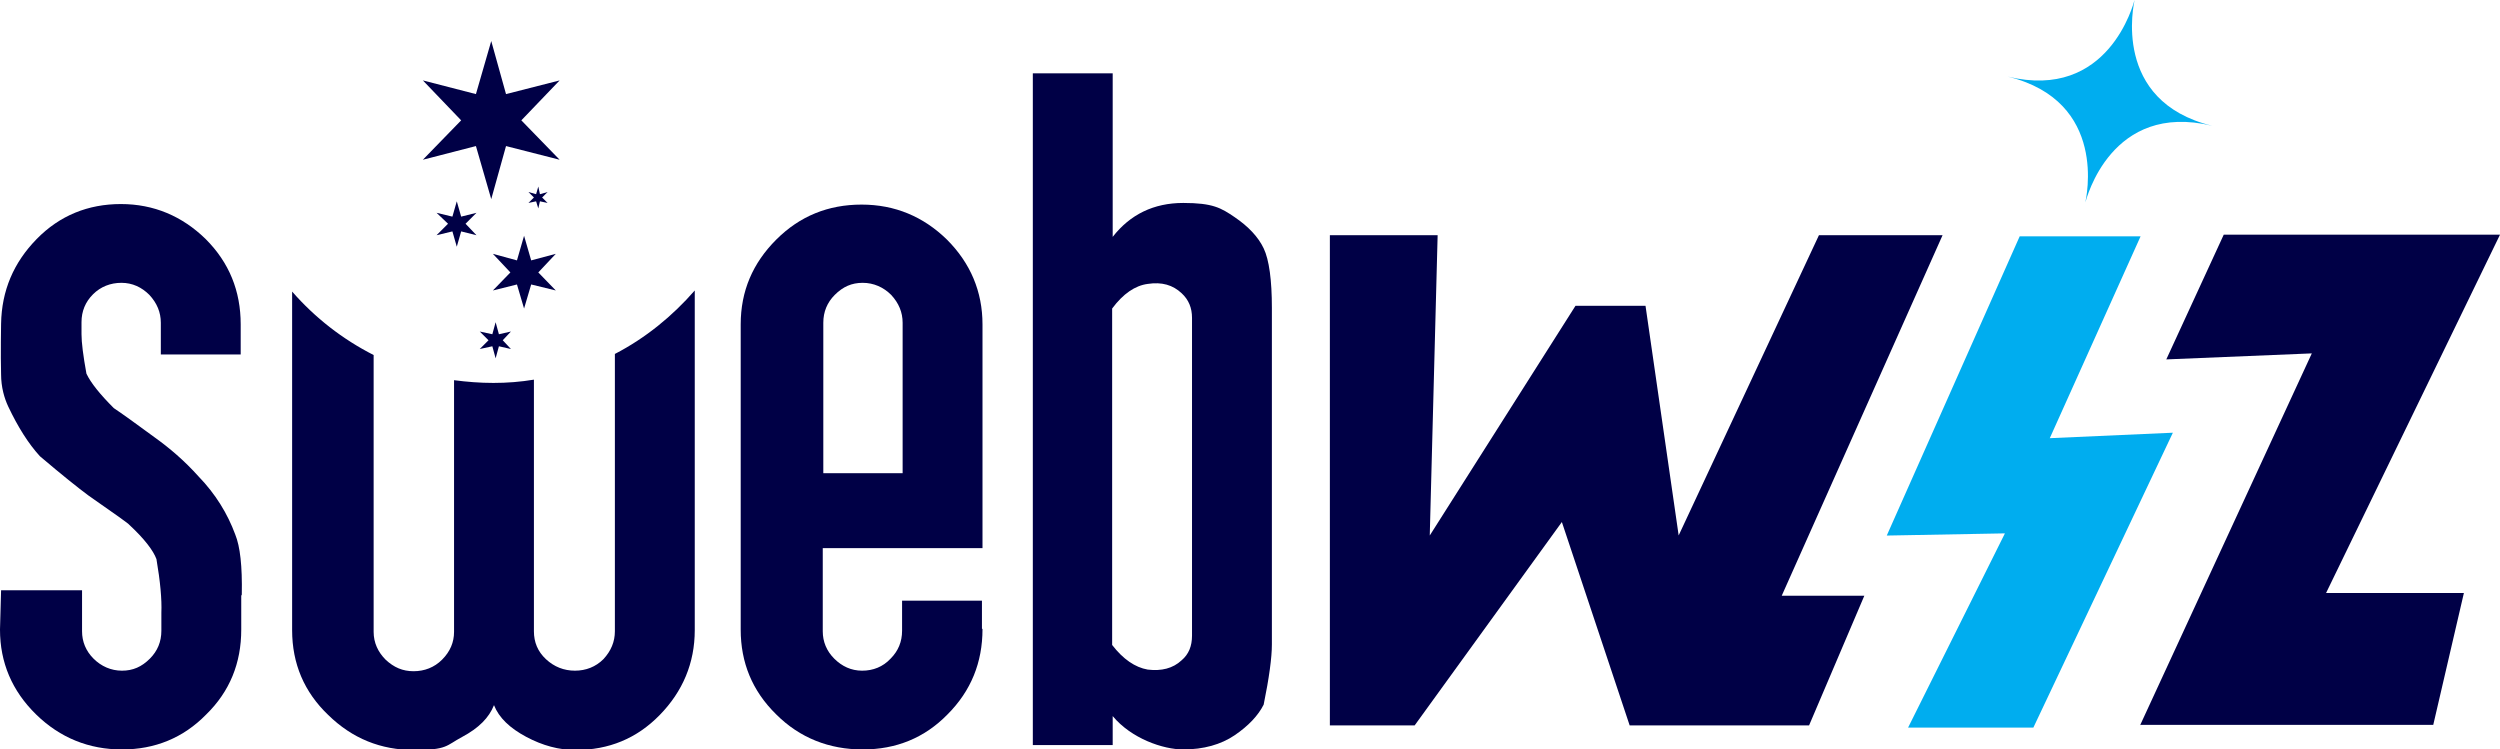 <?xml version="1.0" encoding="UTF-8"?><svg id="Layer_2" xmlns="http://www.w3.org/2000/svg" viewBox="0 0 457 137"><defs><style>.cls-1{fill:#00adef;}.cls-2{fill:#000046;}</style></defs><g id="Layer_3"><path class="cls-1" d="m390.2,0c-.2.6-4.7,18.5-23.2,14,18.5,4.5,14.3,22.4,14.2,23,.2-.6,4.7-18.5,23.2-14-18.5-4.5-14.3-22.4-14.2-23Z"/><path class="cls-2" d="m243.1,132.6V43h19.7l-1.6,61-3.4-.5,30.2-47.6h12.8l6.9,47.8-3.7.3,28.5-61h22.6l-29.4,65.9h15.1s-10.1,23.7-10.1,23.7h-32.8l-17-51,14.4.3-36.7,50.7h-15.6Z"/><path class="cls-2" d="m391.2,132.6l31.4-68-26.6,1.1,10.5-22.8h50.5l-36.6,75.4-.6-9.9h30.6l-5.6,24.1h-53.6Z"/><polygon class="cls-1" points="374.7 80.1 391.3 43.2 369.2 43.2 344.9 97.9 366.5 97.5 348.8 133 371.7 133 397.2 79.1 374.7 80.1"/><path class="cls-2" d="m232.5,117.8c0,2.4-.5,6.1-1.5,11-1,2-2.8,3.9-5.3,5.6-2.5,1.7-5.7,2.6-9.4,2.6s-9.5-2-12.9-6.1v5.3h-14.6V13.4h14.6v29.9c3.2-4.1,7.5-6.2,12.9-6.2s6.9.9,9.4,2.6c2.5,1.7,4.3,3.6,5.3,5.7,1,2.1,1.5,5.8,1.5,10.9v61.4Zm-14.6-1.7v-58c0-1.8-.6-3.3-1.9-4.5-1.6-1.5-3.6-2.1-6.2-1.7-2.3.3-4.5,1.8-6.5,4.5v61.5c2,2.6,4.2,4.1,6.5,4.5,2.5.3,4.6-.2,6.2-1.7,1.3-1.1,1.9-2.6,1.9-4.5Z"/><path class="cls-2" d="m44.1,108.9v6.2c0,6.1-2.1,11.3-6.4,15.5-4.2,4.3-9.4,6.4-15.4,6.4s-11.3-2.1-15.7-6.4c-4.4-4.3-6.6-9.5-6.6-15.5l.2-7.2h14.8v7.5c0,1.9.7,3.6,2.1,5,1.4,1.4,3.2,2.2,5.2,2.2s3.6-.7,5.1-2.2c1.4-1.4,2.1-3.1,2.1-5.1v-3.3c.1-2.4-.2-5.7-.9-9.8-.6-1.6-2.2-3.7-5-6.3,0-.1-2.5-1.9-7.4-5.3-1.9-1.4-4.9-3.8-8.9-7.2-2.1-2.3-4-5.3-5.8-9.1-.7-1.5-1.3-3.5-1.3-5.9-.1-3.6,0-9.2,0-9.2.1-6.1,2.3-11.2,6.5-15.5,4.2-4.3,9.4-6.4,15.4-6.4s11.2,2.2,15.5,6.4c4.3,4.3,6.4,9.5,6.4,15.6v5.5h-14.6v-5.8c0-1.9-.7-3.6-2.1-5.1-1.4-1.4-3.1-2.2-5.1-2.2s-3.8.7-5.2,2.1c-1.4,1.4-2.1,3.1-2.1,5.1v2.2c0,1.5.3,3.9.9,7.2.8,1.7,2.5,3.8,5,6.3,1.5,1,4,2.8,7.4,5.3,2.8,2,5.5,4.3,8.1,7.2,3.1,3.2,5.3,6.8,6.7,10.6.9,2.2,1.3,5.8,1.2,11Z"/><path class="cls-2" d="m112.4,64.5v50.9c0,1.9-.7,3.6-2.1,5.1-1.4,1.4-3.2,2.1-5.2,2.1s-3.8-.7-5.3-2.1c-1.5-1.4-2.2-3.1-2.2-5.1v-46c-2.4.4-4.9.6-7.4.6s-4.9-.2-7.2-.5v46c0,1.9-.7,3.6-2.2,5.1-1.4,1.4-3.2,2.1-5.2,2.1s-3.6-.7-5.1-2.1c-1.4-1.4-2.2-3.1-2.2-5.1v-50.6c-5.7-2.9-10.7-6.8-14.9-11.6v61.9c0,6.1,2.2,11.3,6.6,15.5,4.4,4.3,9.6,6.4,15.7,6.4s5.8-.8,8.8-2.4c3-1.6,4.9-3.5,5.8-5.8.9,2.3,2.9,4.2,5.9,5.8,3,1.6,6,2.4,9,2.4,6.1,0,11.2-2.1,15.4-6.4,4.2-4.3,6.4-9.5,6.4-15.5v-62.1c-4.1,4.7-9,8.7-14.6,11.6Z"/><path class="cls-2" d="m179.6,115c0,6.1-2.1,11.3-6.4,15.6-4.2,4.3-9.4,6.4-15.5,6.4s-11.5-2.1-15.8-6.4c-4.4-4.3-6.5-9.5-6.5-15.5v-55.8c0-6.1,2.2-11.2,6.5-15.5,4.3-4.3,9.5-6.4,15.6-6.4s11.3,2.2,15.6,6.4c4.3,4.3,6.5,9.5,6.5,15.5v40.9h-29.2v15.2c0,1.9.7,3.6,2.1,5,1.4,1.4,3.1,2.2,5.1,2.2s3.8-.7,5.2-2.2c1.4-1.4,2.1-3.1,2.1-5.1v-5.5h14.6v5.1Zm-14.6-28.5v-27.5c0-1.9-.7-3.6-2.1-5.1-1.4-1.4-3.2-2.2-5.2-2.2s-3.6.7-5.1,2.2c-1.4,1.4-2.1,3.1-2.1,5.1v27.5h14.6Z"/><polygon class="cls-2" points="89.8 7.5 92.5 17.2 102.3 14.7 95.3 22 102.3 29.2 92.5 26.7 89.8 36.4 87 26.7 77.3 29.2 84.3 22 77.3 14.7 87 17.2 89.8 7.5"/><polygon class="cls-2" points="95.8 43.1 97.1 47.6 101.6 46.4 98.4 49.8 101.6 53.1 97.1 52 95.8 56.4 94.5 52 90.1 53.1 93.3 49.8 90.1 46.4 94.5 47.6 95.8 43.1"/><polygon class="cls-2" points="90.6 58.9 91.2 61.1 93.4 60.6 91.9 62.2 93.4 63.8 91.2 63.3 90.6 65.5 90 63.3 87.7 63.8 89.3 62.2 87.7 60.6 90 61.1 90.6 58.9"/><polygon class="cls-2" points="98.4 34.1 98.7 35.5 100.1 35.1 99.1 36.1 100.1 37.1 98.7 36.8 98.4 38.1 98 36.8 96.6 37.1 97.6 36.1 96.6 35.1 98 35.5 98.4 34.1"/><polygon class="cls-2" points="83.5 36.8 84.3 39.6 87.1 38.9 85.1 40.9 87.1 43 84.3 42.3 83.5 45.1 82.7 42.3 79.8 43 81.9 40.9 79.8 38.9 82.7 39.6 83.5 36.8"/></g></svg>